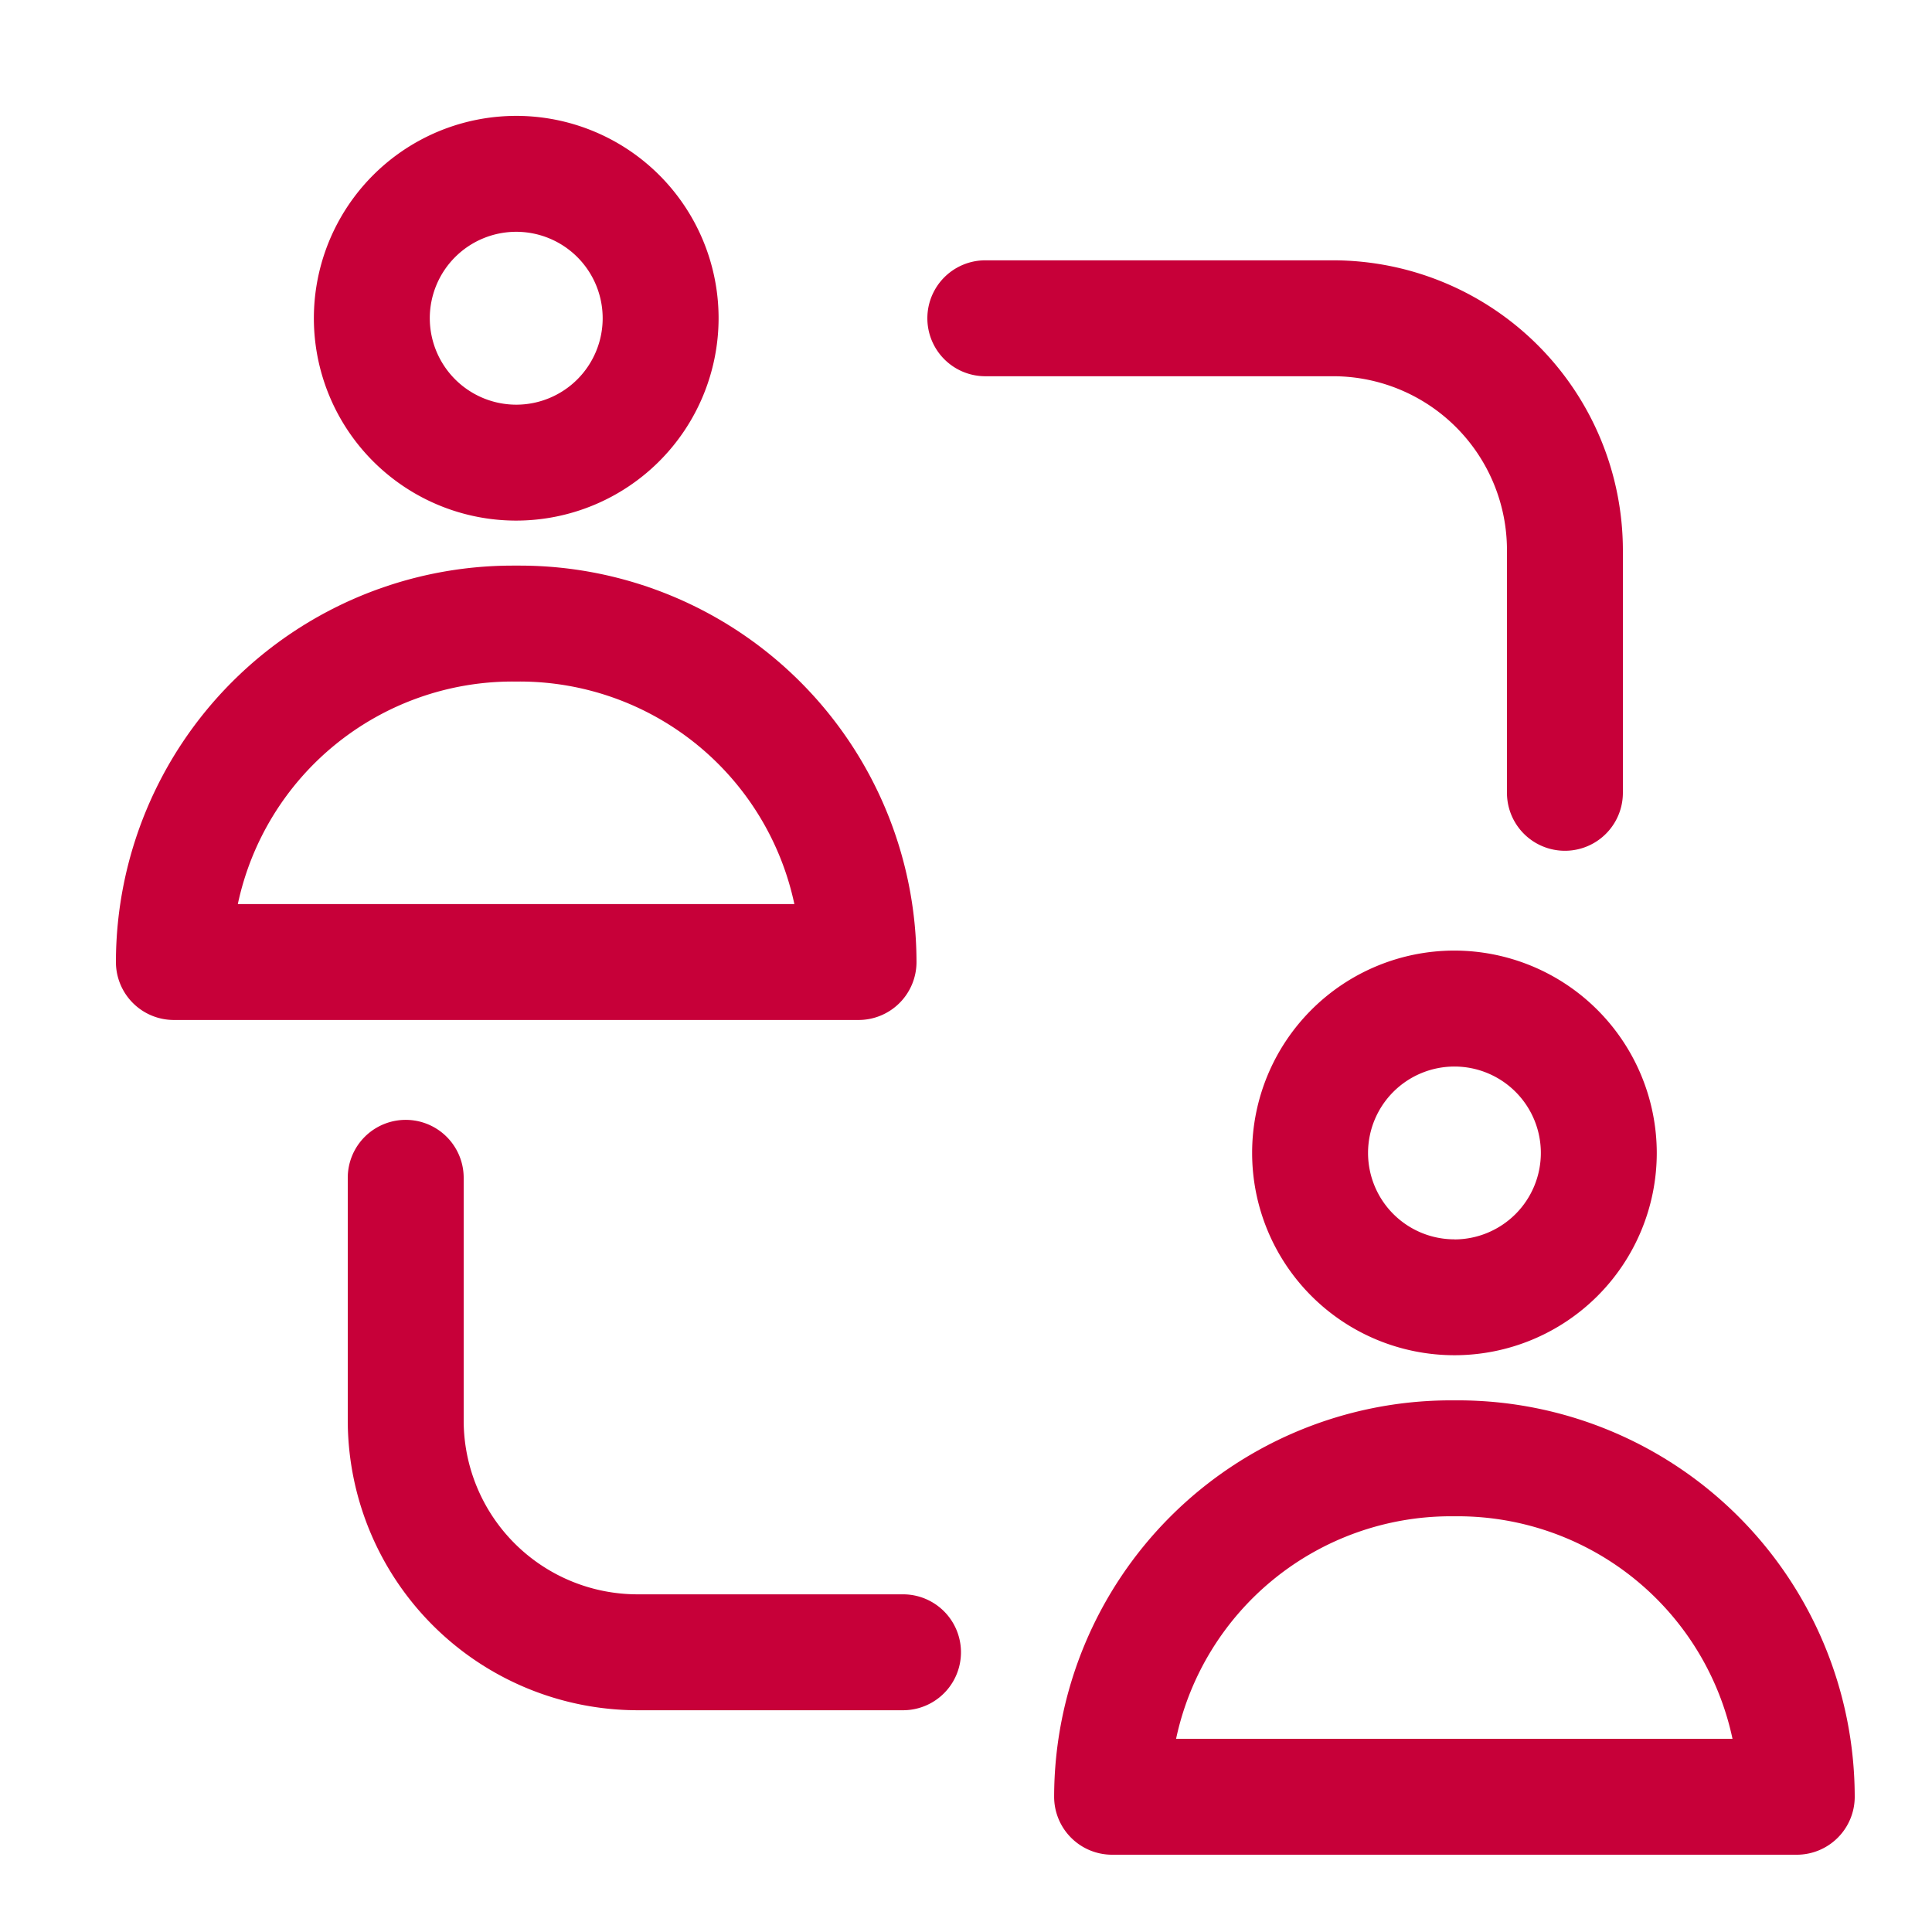 <svg xmlns="http://www.w3.org/2000/svg" width="50" height="50" viewBox="0 0 50 50">
  <g id="Flexible_engagement_models" data-name="Flexible engagement models" transform="translate(-93 -164)">
    <rect id="Rectangle_26" data-name="Rectangle 26" width="50" height="50" transform="translate(93 164)" fill="#c8c8c8" opacity="0"/>
    <g id="noun_engagement_4014578" transform="translate(95 166)">
      <g id="Group_2569" data-name="Group 2569" transform="translate(1 1)">
        <path id="Path_9916" data-name="Path 9916" d="M14.889,6.237a5.237,5.237,0,1,0-5.237,5.236A5.243,5.243,0,0,0,14.889,6.237Zm-7.474,0A2.237,2.237,0,1,1,9.652,8.473,2.239,2.239,0,0,1,7.415,6.237Z" transform="translate(0.708 -1)" fill="#c70039"/>
        <path id="Path_9917" data-name="Path 9917" d="M1,19.018a1.5,1.5,0,0,0,1.5,1.5H20.219a1.5,1.5,0,0,0,1.5-1.5A10.271,10.271,0,0,0,11.46,8.759h-.2A10.271,10.271,0,0,0,1,19.018Zm10.258-7.259h.2a7.272,7.272,0,0,1,7.1,5.759H4.155A7.272,7.272,0,0,1,11.258,11.759Z" transform="translate(-1 2.879)" fill="#c70039"/>
        <path id="Path_9918" data-name="Path 9918" d="M25.839,15.4a5.236,5.236,0,1,0,5.237,5.237A5.243,5.243,0,0,0,25.839,15.4Zm0,7.473a2.236,2.236,0,1,1,2.237-2.236A2.239,2.239,0,0,1,25.839,22.875Z" transform="translate(8.801 6.201)" fill="#c70039"/>
        <path id="Path_9919" data-name="Path 9919" d="M27.648,23.161h-.2A10.271,10.271,0,0,0,17.187,33.42a1.5,1.5,0,0,0,1.5,1.5H36.406a1.5,1.5,0,0,0,1.5-1.5A10.271,10.271,0,0,0,27.648,23.161ZM20.343,31.92a7.272,7.272,0,0,1,7.1-5.759h.2a7.272,7.272,0,0,1,7.1,5.759Z" transform="translate(7.094 10.08)" fill="#c70039"/>
        <path id="Path_9920" data-name="Path 9920" d="M25.5,3.491h-9a1.5,1.5,0,1,0,0,3h9a4.5,4.5,0,0,1,4.5,4.5v6.281a1.5,1.5,0,0,0,3,0V10.991A7.509,7.509,0,0,0,25.5,3.491Z" transform="translate(6 0.246)" fill="#c70039"/>
        <path id="Path_9921" data-name="Path 9921" d="M12.5,30.6A4.5,4.5,0,0,1,8,26.1V19.821a1.5,1.5,0,0,0-3,0V26.1a7.509,7.509,0,0,0,7.5,7.5h6.87a1.5,1.5,0,1,0,0-3Z" transform="translate(1 7.661)" fill="#c70039"/>
      </g>
    </g>
  </g>
</svg>

